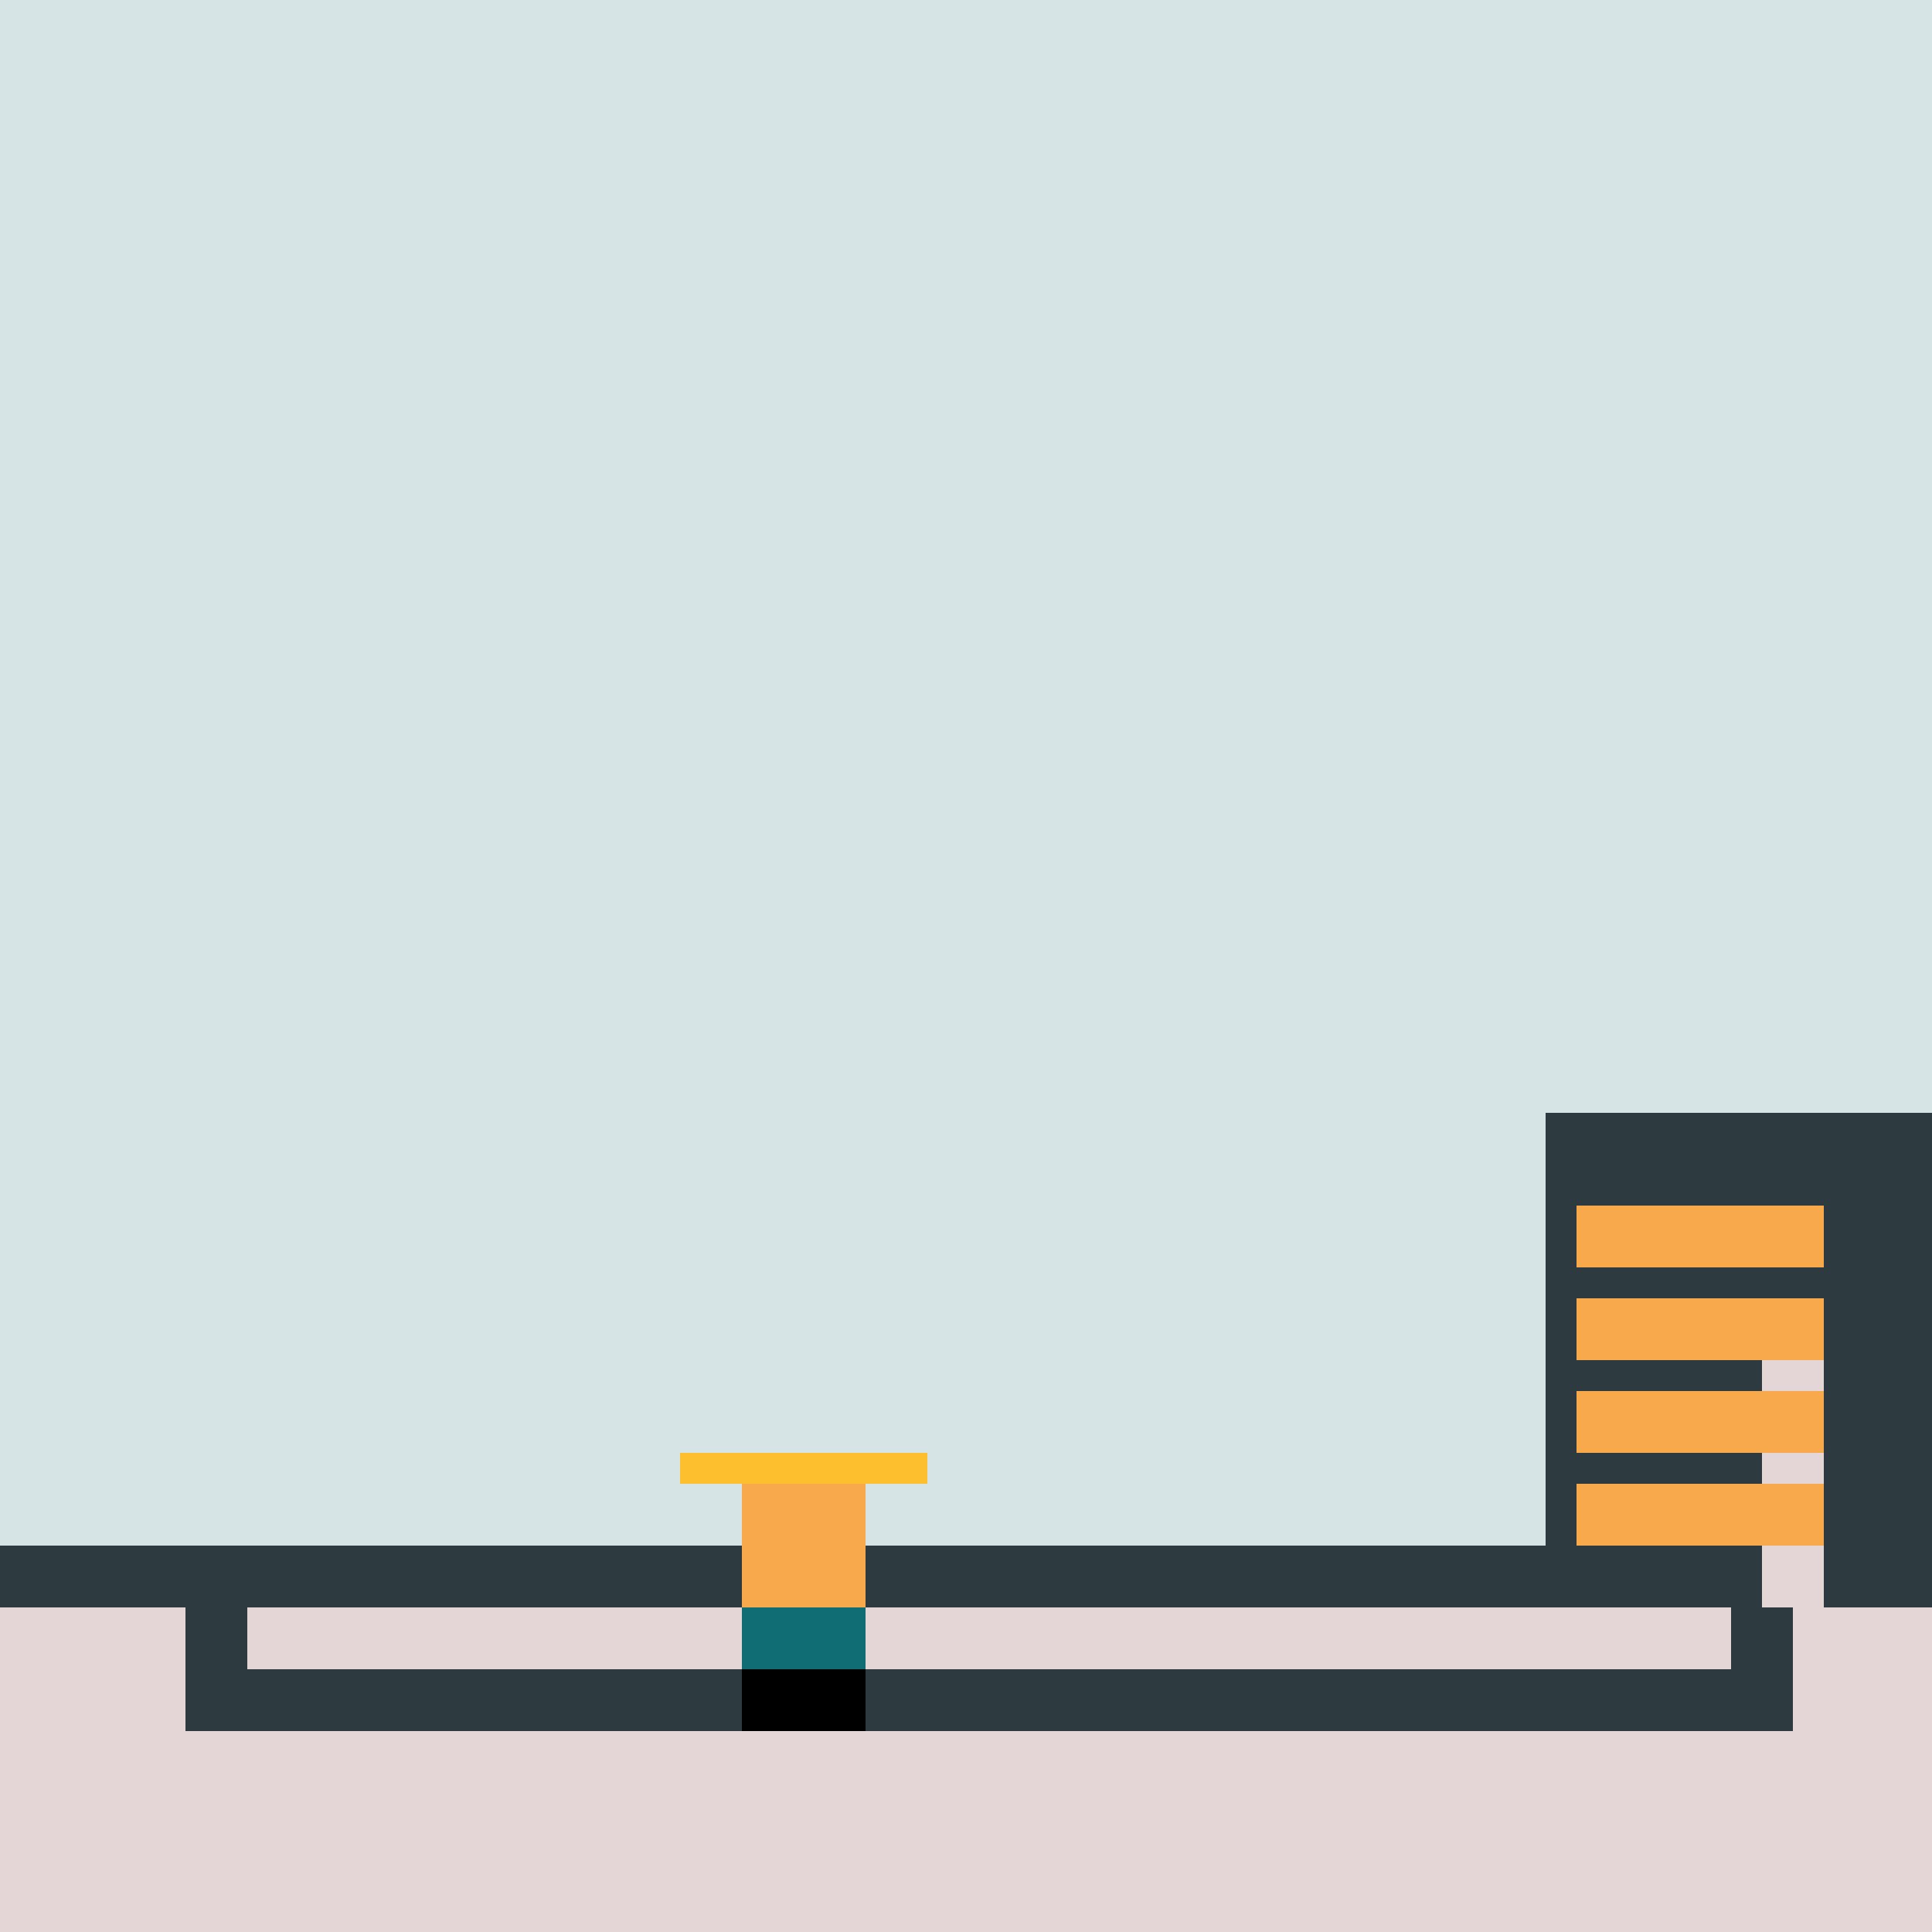 <!--

Generated by DrawGPT.
Free, open source, AI generated images in SVG, PNG, and HTML Canvas format.
https://drawgpt.ai

Created: 2023-09-25T22:15:32.810Z
Link: https://drawgpt.ai/prompt/2156/

-->
<svg xmlns="http://www.w3.org/2000/svg" xmlns:xlink="http://www.w3.org/1999/xlink" width="500" height="500"><defs/><g><rect fill="#d6e4e6" stroke="none" x="0" y="0" width="512" height="512"/><rect fill="#2d3a3f" stroke="none" x="0" y="400" width="512" height="112"/><rect fill="#e4d6d6" stroke="none" x="0" y="416" width="512" height="96"/><rect fill="#2d3a3f" stroke="none" x="400" y="288" width="112" height="128"/><rect fill="#e4d6d6" stroke="none" x="456" y="352" width="16" height="64"/><rect fill="#f7a94c" stroke="none" x="408" y="312" width="48" height="16"/><rect fill="#f7a94c" stroke="none" x="408" y="336" width="48" height="16"/><rect fill="#f7a94c" stroke="none" x="408" y="360" width="48" height="16"/><rect fill="#f7a94c" stroke="none" x="408" y="384" width="48" height="16"/><rect fill="#f7a94c" stroke="none" x="456" y="312" width="16" height="16"/><rect fill="#f7a94c" stroke="none" x="456" y="336" width="16" height="16"/><rect fill="#f7a94c" stroke="none" x="456" y="360" width="16" height="16"/><rect fill="#f7a94c" stroke="none" x="456" y="384" width="16" height="16"/><rect fill="#2d3a3f" stroke="none" x="48" y="416" width="416" height="32"/><rect fill="#e4d6d6" stroke="none" x="64" y="416" width="384" height="16"/><rect fill="#f7a94c" stroke="none" x="192" y="384" width="32" height="32"/><rect fill="#0f6d73" stroke="none" x="192" y="416" width="32" height="16"/><rect fill="#000000" stroke="none" x="208" y="432" width="16" height="16"/><rect fill="#000000" stroke="none" x="192" y="432" width="16" height="16"/><rect fill="#fdbf2d" stroke="none" x="176" y="376" width="64" height="8"/></g></svg>